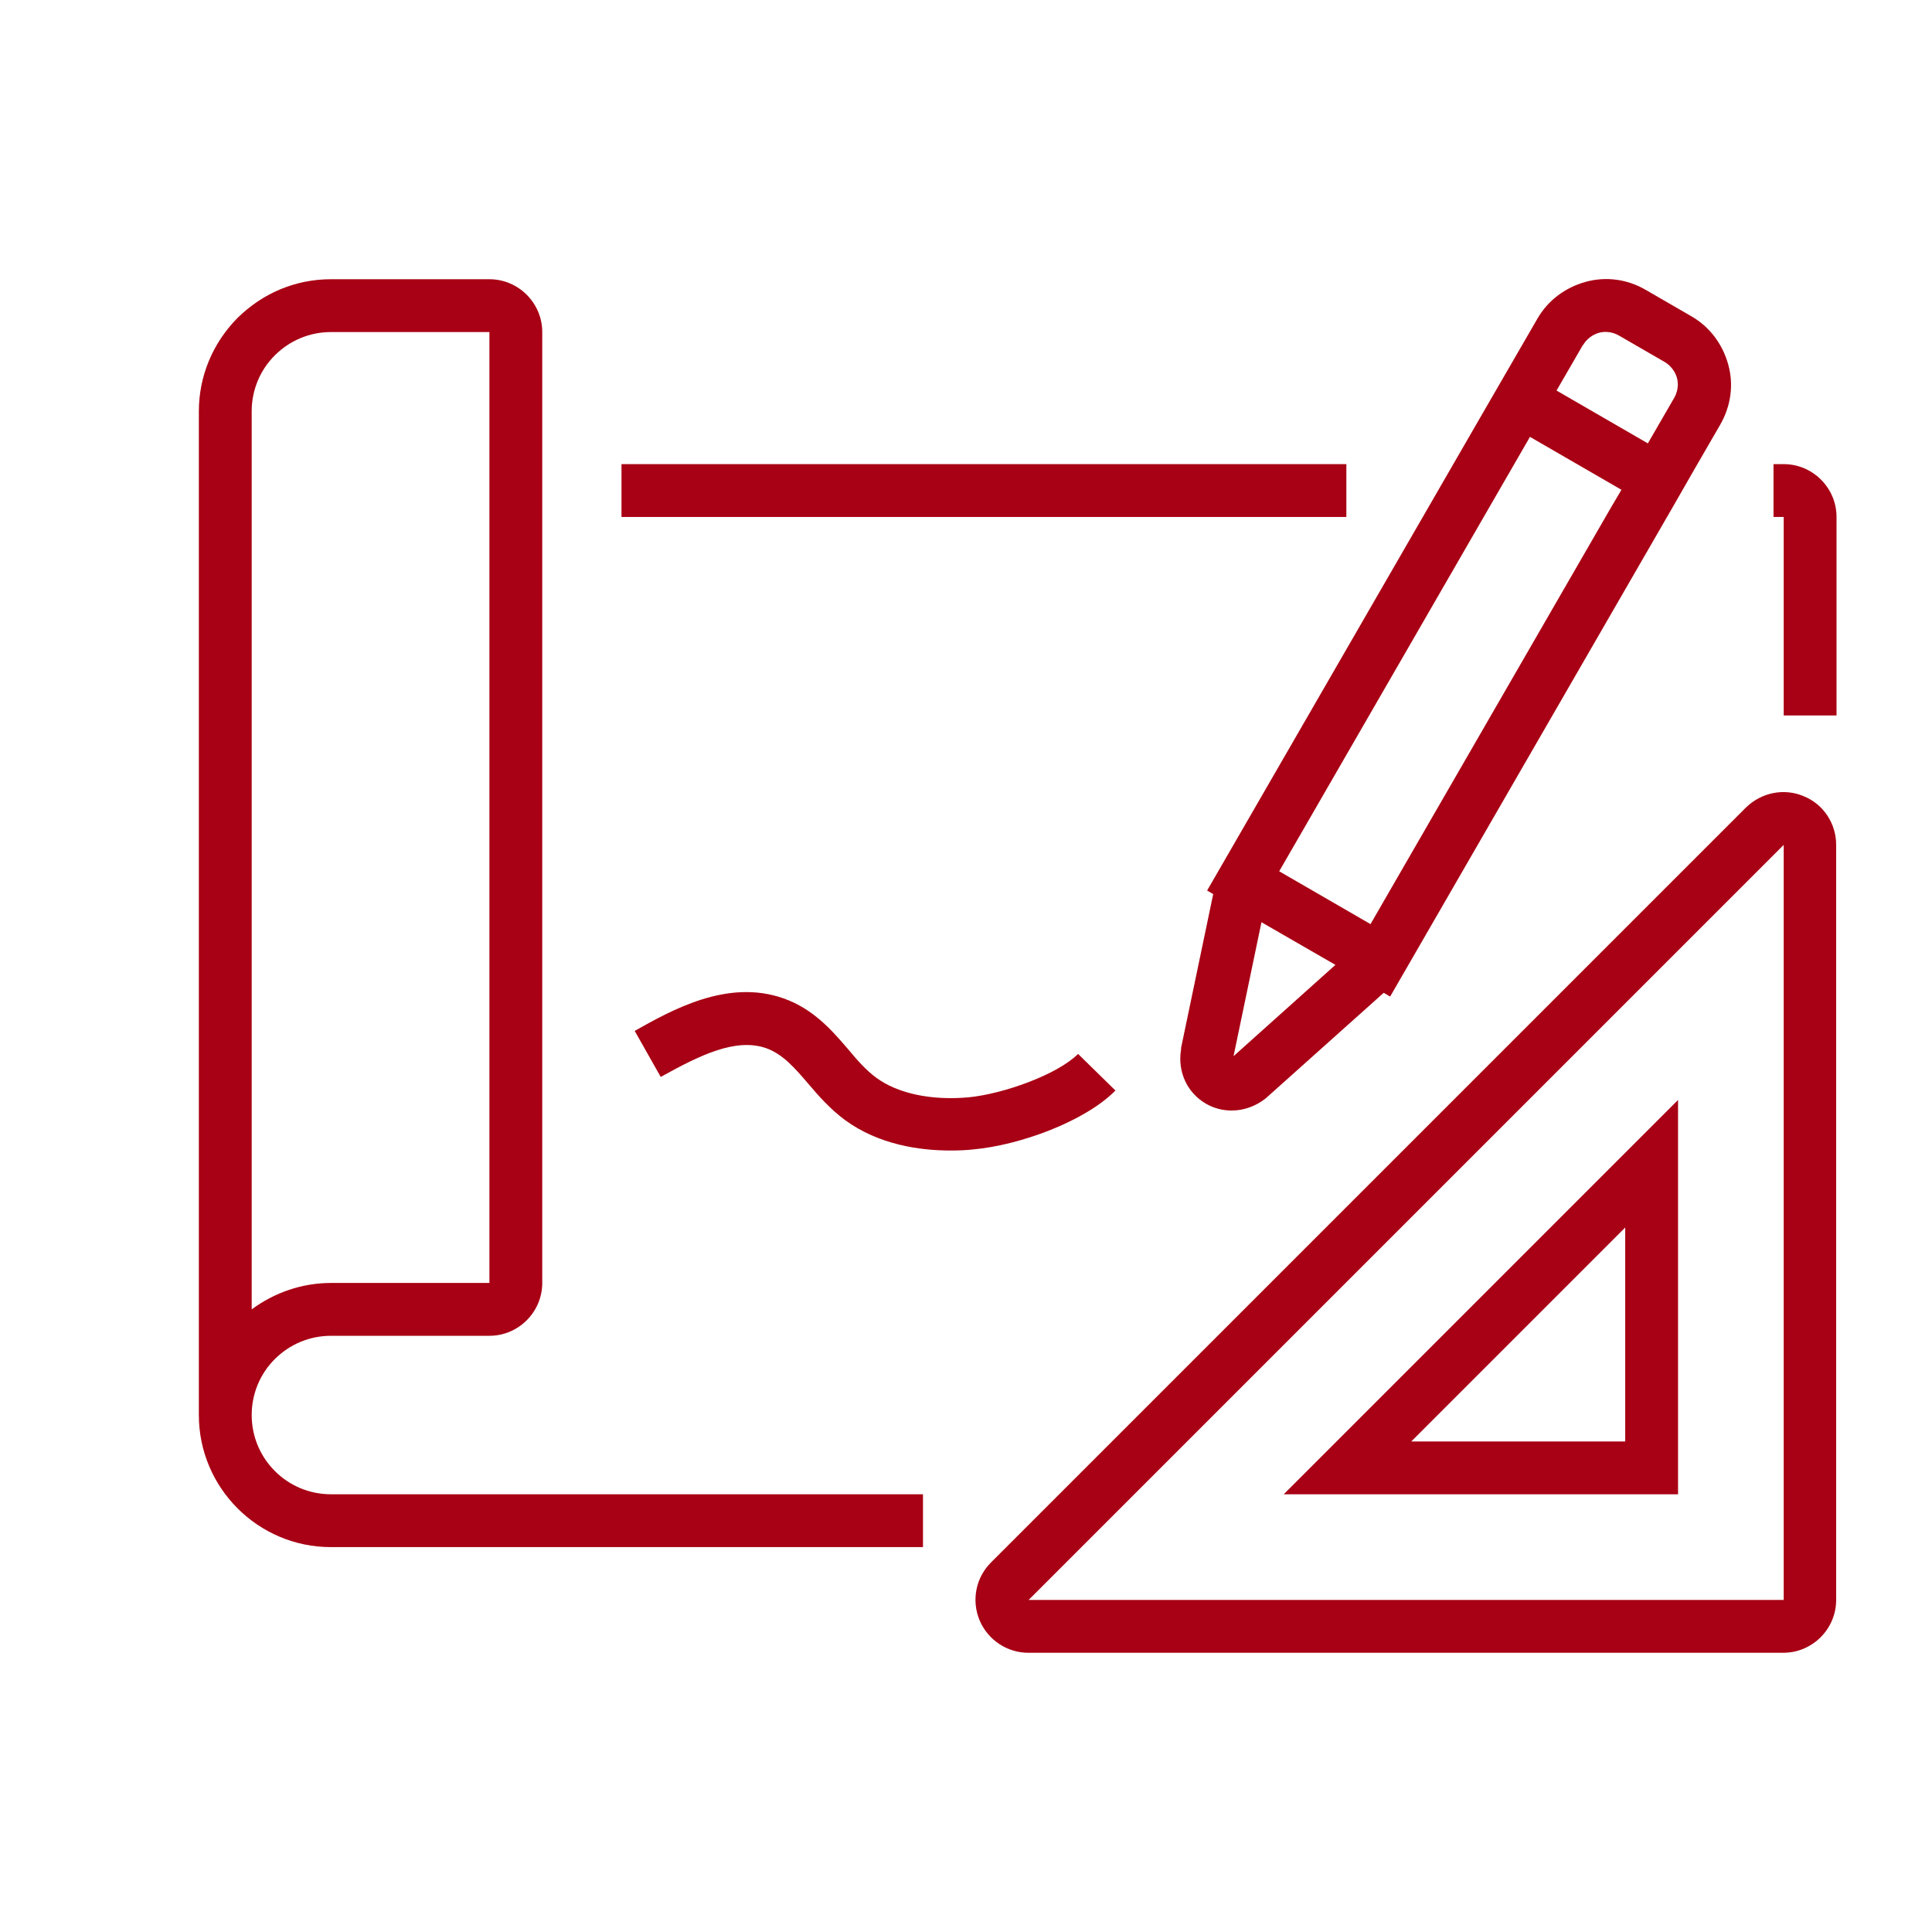 <?xml version="1.0" encoding="UTF-8"?>
<svg xmlns="http://www.w3.org/2000/svg" id="Layer_1" version="1.1" viewBox="0 0 512 512">
  <defs>
    <style>
      .st0 {
        fill: none;
      }

      .st1 {
        fill: #a80014;
      }
    </style>
  </defs>
  <g>
    <path class="st1" d="M321.5,237l-8.5,40.7v.4c-1,5.9,1.6,11.5,6.6,14.4,2.1,1.2,4.4,1.8,6.8,1.8,3.2,0,6.3-1.1,9-3.2l31.3-28h0s1.7,1,1.7,1l75-129.9,5.5-9.6h0s7-12.1,7-12.1c2.8-4.9,3.6-10.5,2.1-15.9-1.5-5.4-4.9-10-9.8-12.8l-12.1-7c-4.8-2.8-10.5-3.6-15.9-2.1-5.4,1.5-10,4.9-12.8,9.8l-7,12.1-7,12.1-73.5,127.3,1.7,1ZM326.9,279.9l7.4-35.5,19.6,11.3h0s-27,24.2-27,24.2ZM419.5,91.5c.9-1.6,2.5-2.8,4.2-3.3,1.8-.5,3.7-.2,5.3.7l12.1,7c1.6.9,2.8,2.5,3.3,4.2.5,1.8.2,3.7-.7,5.3l-7,12.1-24.2-14,7-12.1ZM405.5,115.8l24.2,14-2.6,4.4-63.9,110.7-24.2-14,66.5-115.2Z"></path>
    <path class="st1" d="M285.7,279.3c-5.5,5.5-19.8,10.6-29,11.5-9.9.9-18.8-1-24.5-5.2-2.7-2-5-4.6-7.4-7.5-4.3-5-9.2-10.7-17.1-13.5-14.9-5.3-29.7,3.1-39.5,8.6l6.9,12.2c10.1-5.6,19.8-10.5,28-7.6,4.4,1.6,7.5,5.2,11.1,9.4,2.8,3.3,5.8,6.7,9.7,9.6,9,6.6,19.9,8.1,28,8.1,2.3,0,4.4-.1,6.1-.3,12.1-1.1,29.4-7.3,37.6-15.6l-10-9.8Z"></path>
    <path class="st1" d="M478,211c-5.2-2.2-11.2-1-15.3,3l-200.1,200.1c-4,4-5.2,10-3,15.3,2.2,5.2,7.3,8.6,12.9,8.6h200.1c7.7,0,14-6.3,14-14v-200.1c0-5.7-3.4-10.8-8.6-12.9ZM472.7,424h-200.1l200.1-200.1v200.1Z"></path>
    <path class="st1" d="M444.7,396v-104.5l-104.5,104.5h104.5ZM430.7,382h-56.7l56.7-56.7v56.7Z"></path>
    <path class="st1" d="M472.7,189.6h14v-52.6c0-7.7-6.3-14-14-14h-2.7v14h2.7v52.6Z"></path>
    <rect class="st1" x="164.7" y="123" width="192.1" height="14"></rect>
    <path class="st1" d="M66.7,375h0c0-5.6,2.2-10.9,6.1-14.8,4-4,9.3-6.2,14.9-6.2h42c7.7,0,14-6.3,14-14V88c0-7.7-6.3-14-14-14h-42c-9.3,0-18,3.6-24.8,10.3-6.6,6.7-10.2,15.5-10.2,24.7v266h0c0,19.3,15.7,35,35,35h156.9v-14H87.7c-11.6,0-21-9.4-21-21ZM72.8,94.2c4-4,9.3-6.2,14.9-6.2h42s0,0,0,0v252h-42c-7.6,0-14.9,2.5-21,7v-217h0v-21c0-5.6,2.2-10.9,6.1-14.8Z"></path>
  </g>
  <g>
    <path class="st0" d="M639.1,353.9c-.5-.7-1-1.3-1.5-2l-1.4-2.1c-.9-1.4-1.9-2.8-2.8-4.1l-2.6-4.3c-.4-.7-.9-1.4-1.3-2.1l-1.2-2.2-2.4-4.4-2.2-4.5c-.3-.8-.7-1.5-1.1-2.2l-1-2.3-1.9-4.6-1.7-4.7-.9-2.3-.7-2.4-1.5-4.8-1.2-4.8-.6-2.4-.5-2.4-1-4.9c-.3-1.6-.5-3.3-.8-4.9s-.5-3.3-.7-4.9l-119.2,13.7c.3,2.9.7,5.9,1.2,8.8.5,2.9.9,5.8,1.4,8.7l1.8,8.7.9,4.3,1.1,4.3,2.2,8.6,2.6,8.5,1.3,4.2,1.5,4.2,3,8.3c1.1,2.7,2.3,5.5,3.4,8.2l1.7,4.1c.6,1.4,1.2,2.7,1.9,4l3.8,8c1.3,2.6,2.8,5.2,4.2,7.8l2.1,3.9c.7,1.3,1.5,2.5,2.2,3.8l4.6,7.6c1.6,2.5,3.2,4.9,4.9,7.4l2.5,3.7c.8,1.2,1.7,2.4,2.6,3.6l97-70.6h0Z"></path>
    <path class="st0" d="M610.4,280.4l-.5-5c-.1-.8-.1-1.7-.2-2.5v-2.5c-.1,0-.3-2.5-.3-2.5v-1.2c0,0,0-1.2,0-1.2v-5c0-1.7,0-3.3.2-5l.2-5c.4-3.3.6-6.7,1.1-10,.4-3.3,1.1-6.6,1.7-9.9.3-1.6.8-3.2,1.1-4.9.2-.8.3-1.6.6-2.4l.7-2.4.7-2.4.3-1.2.4-1.2,1.5-4.7c.5-1.6,1.2-3.1,1.7-4.7.3-.8.5-1.6.9-2.3l1-2.3-110.6-46.4-1.7,4.1c-.6,1.4-1.1,2.8-1.6,4.1-1,2.8-2.1,5.5-3,8.3l-2.7,8.4-.7,2.1-.6,2.1-1.2,4.3-1.2,4.3c-.4,1.4-.7,2.9-1,4.3-.7,2.9-1.4,5.7-2,8.6-1.1,5.8-2.2,11.6-3,17.4-.9,5.8-1.4,11.7-2,17.5-.2,2.9-.3,5.9-.5,8.8-.1,2.9-.3,5.9-.3,8.8v11s.1,2.2.1,2.2l.2,4.4.2,4.4c0,1.5.1,2.9.3,4.4l.9,8.8,119.2-13.7h0Z"></path>
    <path class="st0" d="M621.5,202.1c10.2-24.5,27-46.3,48.1-62.7l-73.7-94.7c-9.3,7.2-18.1,15.1-26.4,23.4-8.3,8.3-16.1,17.2-23.2,26.6-3.6,4.6-7,9.5-10.3,14.3-3.2,4.9-6.4,9.9-9.3,15-3,5.1-5.7,10.3-8.4,15.6l-3.8,8-.9,2-.9,2-1.7,4.1,110.6,46.4h0Z"></path>
  </g>
</svg>
